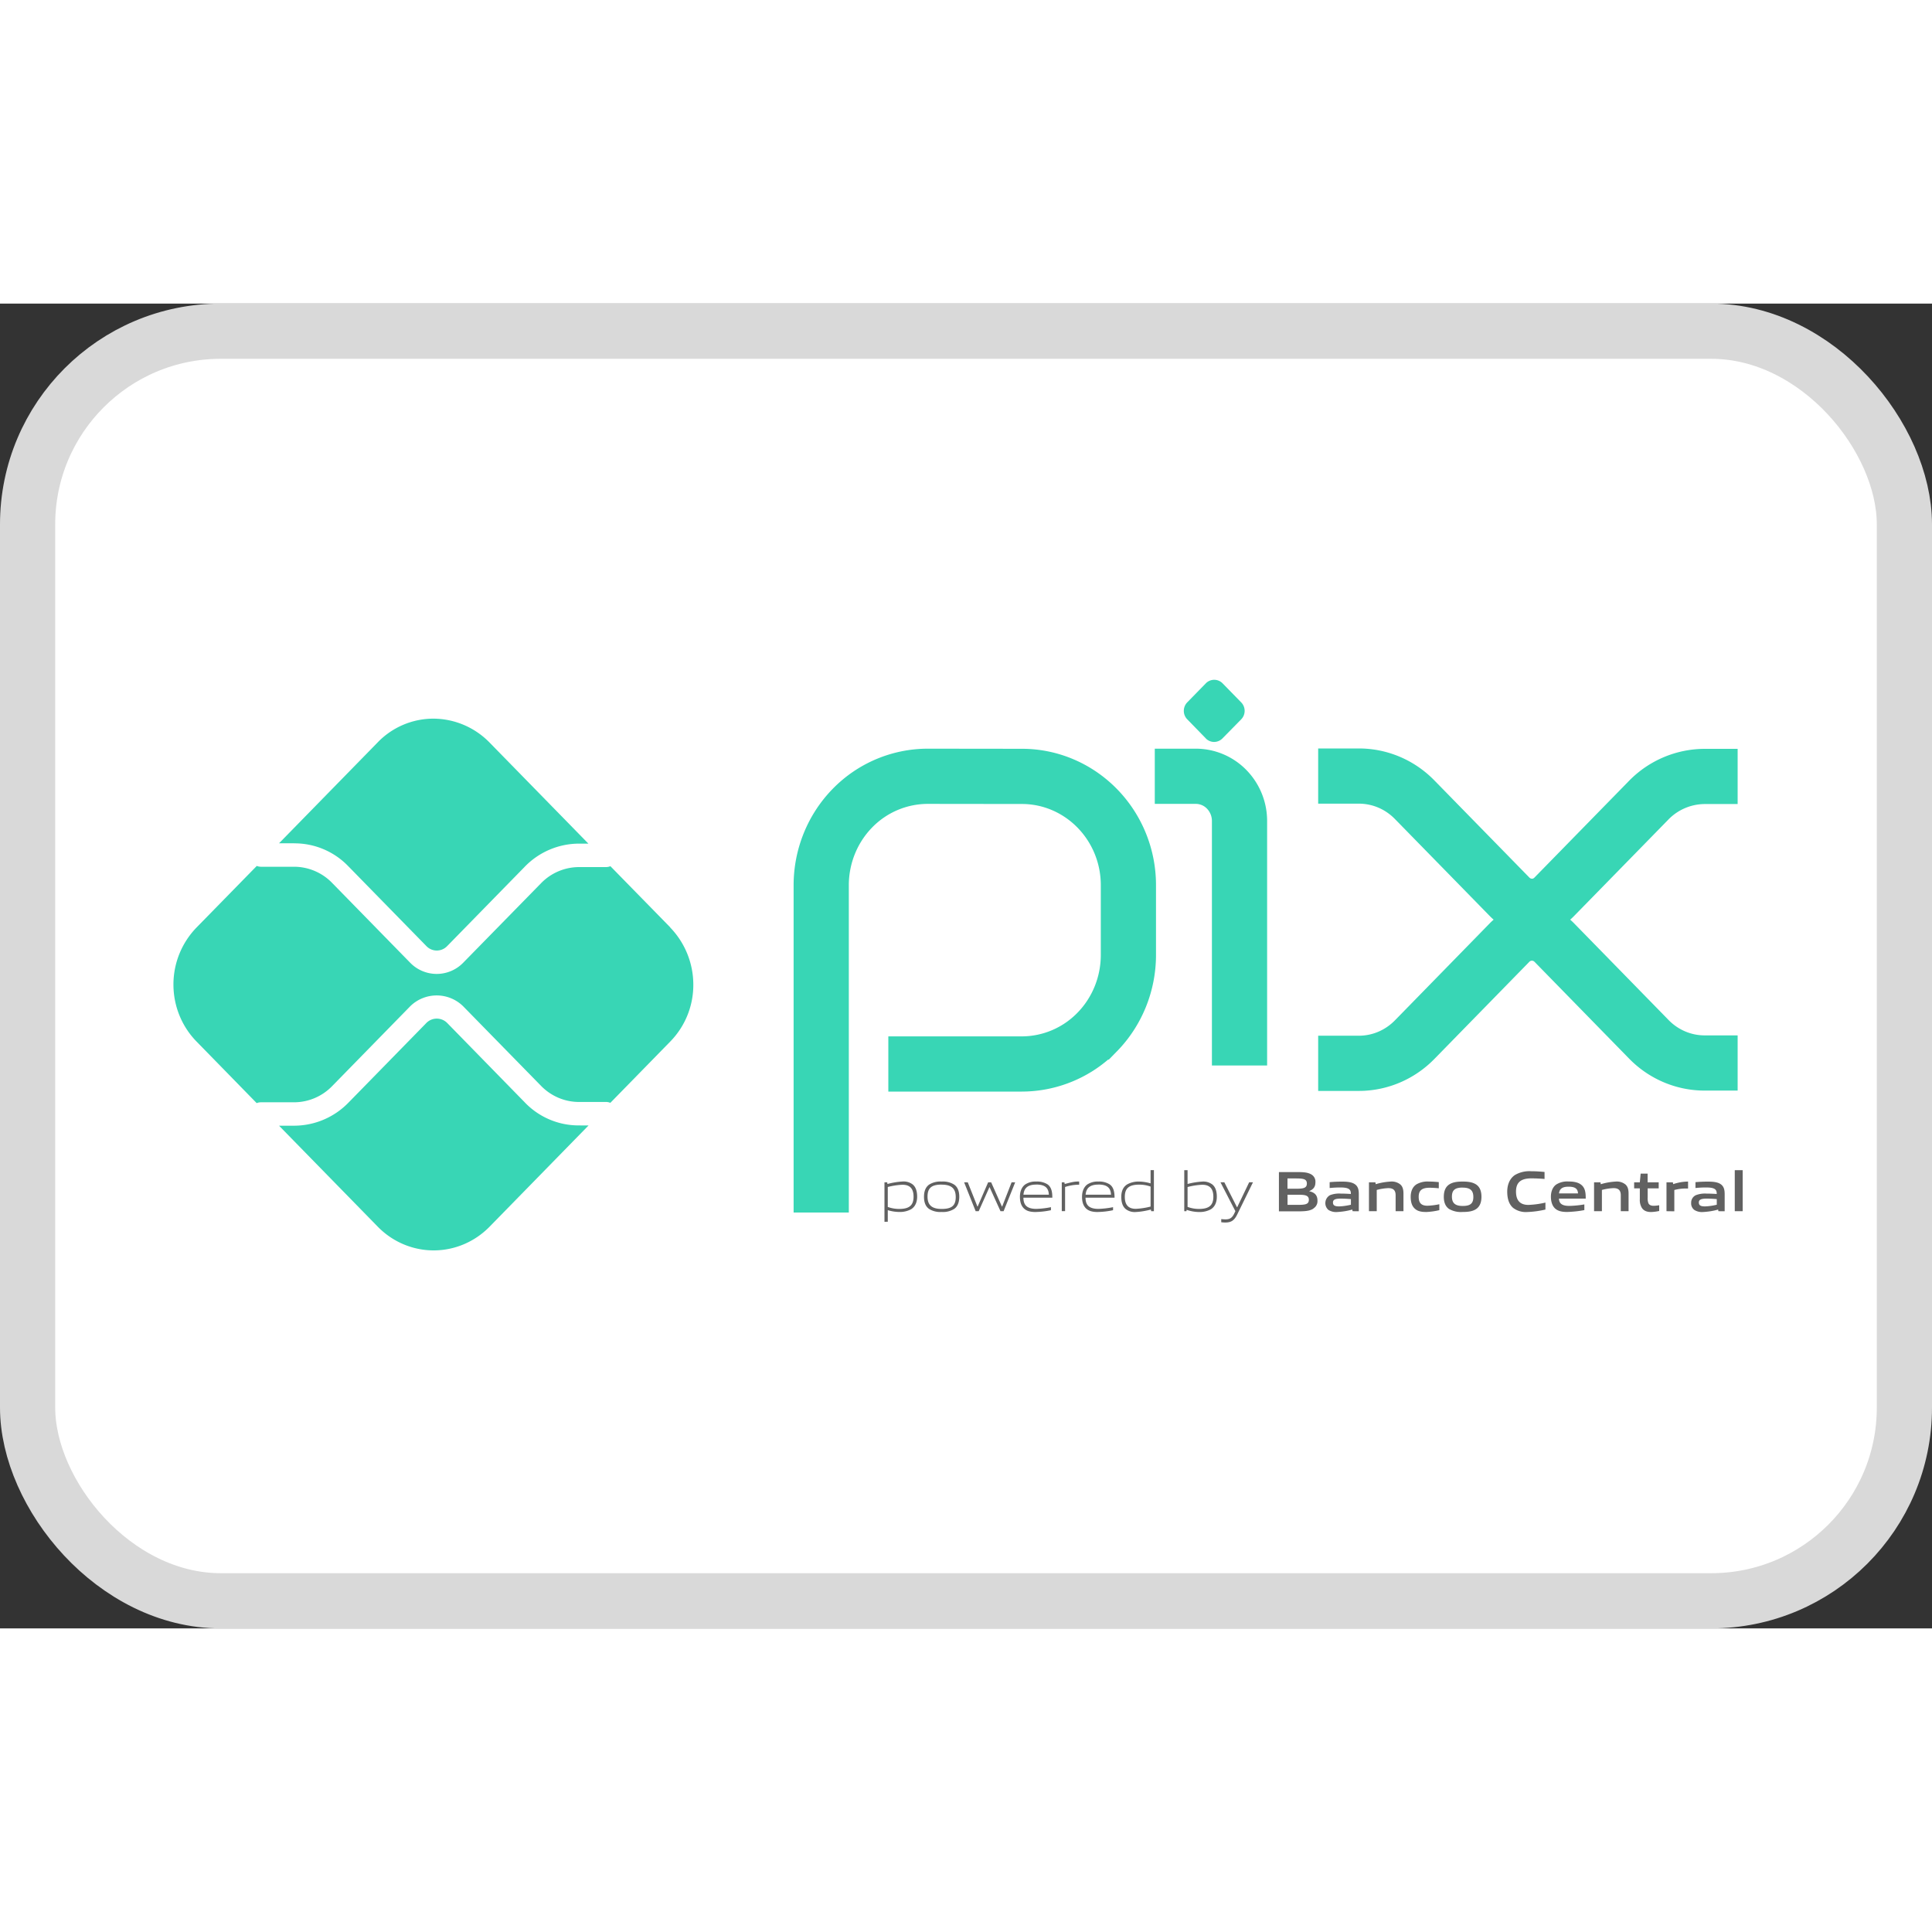 <svg xmlns="http://www.w3.org/2000/svg" width="32" height="32" fill="white" viewBox="0 0 35 24"><rect x="0" y="0" width="35" height="24" fill="#333333" stroke="none"/><rect width="34" height="23" x=".5" y=".5" fill="#fff" stroke="#D9D9D9" rx="3.5"/><path stroke="#38D6B5" d="M14.877 16.466v-5.928c0-.524.203-1.026.565-1.397a1.91 1.91 0 0 1 1.365-.578l1.711.002c.511.001 1 .21 1.361.58s.564.87.563 1.393v1.261c0 .524-.203 1.027-.565 1.397a1.91 1.91 0 0 1-1.365.579h-2.419M20.92 8.563h.743c.21 0 .412.085.56.237a.82.82 0 0 1 .232.573v4.429"/><path fill="#38D6B5" d="m21.845 7.877-.336-.345a.218.218 0 0 1-.063-.154.222.222 0 0 1 .063-.155l.336-.344a.212.212 0 0 1 .303 0l.336.344a.22.22 0 0 1 0 .31l-.338.344a.214.214 0 0 1-.15.064.21.21 0 0 1-.152-.064"/><path stroke="#38D6B5" d="M23.88 8.559h.736c.38 0 .742.153 1.01.427l1.722 1.761a.57.57 0 0 0 .404.172.56.56 0 0 0 .404-.172l1.715-1.754a1.424 1.424 0 0 1 1.01-.427h.598M23.88 13.763h.736c.38 0 .742-.154 1.01-.427l1.722-1.762a.565.565 0 0 1 .808 0l1.715 1.755c.268.274.631.428 1.01.428h.598"/><path fill="#38D6B5" d="M10.489 14.888a1.348 1.348 0 0 1-.978-.413l-1.413-1.446a.265.265 0 0 0-.371 0l-1.418 1.45a1.374 1.374 0 0 1-.978.414h-.276l1.79 1.831c.268.274.632.428 1.011.428.38 0 .743-.154 1.012-.428l1.794-1.835-.173-.001ZM5.331 9.778a1.349 1.349 0 0 1 .978.414l1.418 1.45a.26.26 0 0 0 .371 0l1.413-1.445a1.372 1.372 0 0 1 .978-.414h.17L8.865 7.948a1.43 1.43 0 0 0-1.012-.429 1.403 1.403 0 0 0-1.011.43L5.055 9.777h.276Z"/><path fill="#38D6B5" d="m12.142 11.3-1.084-1.108a.206.206 0 0 1-.077.016h-.493a.962.962 0 0 0-.684.29L8.39 11.942a.67.67 0 0 1-.958 0l-1.418-1.45a.962.962 0 0 0-.684-.29h-.605a.207.207 0 0 1-.073-.015l-1.09 1.114a1.482 1.482 0 0 0-.42 1.035c0 .388.151.76.42 1.034l1.088 1.114a.198.198 0 0 1 .072-.015h.608a.963.963 0 0 0 .684-.29l1.418-1.45a.684.684 0 0 1 .958 0l1.413 1.444c.182.185.428.29.684.29h.493a.2.2 0 0 1 .077.016l1.084-1.109a1.465 1.465 0 0 0 .419-1.035 1.491 1.491 0 0 0-.42-1.034Z"/><path fill="#616161" d="M16.348 15.963c-.09.004-.178.018-.265.04v.362a.606.606 0 0 0 .207.036c.177 0 .26-.061.26-.221 0-.15-.068-.217-.202-.217Zm-.325.671v-.715h.05l.004.03c.09-.024.183-.04.276-.045a.27.27 0 0 1 .182.054c.06.05.08.132.08.221 0 .09-.03.182-.114.23a.426.426 0 0 1-.205.047.726.726 0 0 1-.213-.033v.21l-.06.001ZM17.06 15.96c-.178 0-.257.057-.257.217 0 .154.078.224.256.224s.255-.056.255-.216c0-.154-.078-.224-.255-.224Zm.227.44a.38.38 0 0 1-.228.056.384.384 0 0 1-.228-.055c-.065-.047-.092-.122-.092-.22 0-.097.027-.173.092-.22a.38.38 0 0 1 .228-.056.38.38 0 0 1 .228.056c.066.047.091.125.091.219s-.026.174-.091.22ZM18.125 16.442l-.197-.434h-.004l-.194.434h-.055l-.209-.523h.066l.175.439h.004l.19-.439h.055l.195.439h.004l.171-.439h.065l-.21.523h-.056ZM18.771 15.96c-.164 0-.22.074-.23.183h.46c-.005-.12-.065-.184-.23-.184Zm-.002.497c-.098 0-.162-.015-.212-.058-.06-.053-.08-.13-.08-.218s.027-.173.095-.223a.334.334 0 0 1 .2-.053.352.352 0 0 1 .204.05c.073.051.088.14.088.242h-.524c.002.107.036.203.235.203.089-.003.177-.013.264-.031v.055c-.088.019-.178.03-.269.032M19.235 16.442v-.523h.048l.005.03c.109-.027.16-.045.255-.045h.007v.058h-.015a.822.822 0 0 0-.24.041v.438h-.06ZM19.897 15.96c-.164 0-.22.074-.23.183h.46c-.006-.12-.065-.184-.23-.184Zm-.002.497c-.098 0-.162-.015-.213-.058-.06-.053-.08-.13-.08-.218s.028-.173.095-.223a.335.335 0 0 1 .2-.053.352.352 0 0 1 .204.05c.074.051.09.14.09.242h-.526c.002.107.036.203.235.203.088-.003.177-.013.264-.031v.055c-.088.019-.178.03-.269.032M20.844 15.996a.601.601 0 0 0-.207-.035c-.177 0-.26.06-.26.22 0 .151.068.218.201.218.09-.005.179-.018.266-.041v-.362Zm.01.446-.004-.03c-.09.024-.183.04-.277.045a.264.264 0 0 1-.18-.054c-.06-.05-.08-.132-.08-.221 0-.093.029-.181.113-.229a.42.42 0 0 1 .206-.048.767.767 0 0 1 .212.033v-.24h.06v.744h-.05ZM21.779 15.963c-.09.004-.179.018-.265.041v.36a.585.585 0 0 0 .206.037c.177 0 .261-.061.261-.22 0-.151-.069-.218-.202-.218Zm.152.447a.426.426 0 0 1-.205.047.709.709 0 0 1-.229-.04l-.003.025h-.04v-.743h.06v.25c.088-.024.179-.038.27-.044a.27.27 0 0 1 .18.054c.06.05.08.132.08.221 0 .09-.029.181-.113.23ZM22.124 16.642v-.057c.03.003.057.005.076.005.074 0 .12-.022.16-.107l.02-.042-.27-.523h.07l.229.452h.004l.217-.452h.069l-.288.588c-.053.106-.11.141-.214.141a.568.568 0 0 1-.073-.005M23.523 16.144h-.198v.183h.198c.136 0 .188-.016.188-.092 0-.081-.071-.091-.19-.091h.002Zm-.037-.296h-.162v.187h.163c.135 0 .188-.017.188-.095 0-.082-.068-.091-.19-.091Zm.308.547c-.073.047-.161.05-.322.05h-.303v-.712h.296c.138 0 .223.002.294.045a.15.15 0 0 1 .071.141c0 .075-.03.124-.11.158v.004c.09.02.147.067.147.167a.155.155 0 0 1-.073.144M24.473 16.223a2.09 2.09 0 0 0-.185-.009c-.104 0-.14.022-.14.07 0 .05.03.071.11.071.072-.002.144-.013.215-.03v-.102Zm.03.219-.005-.03c-.09.026-.183.04-.277.045a.26.26 0 0 1-.155-.038.161.161 0 0 1-.055-.142.163.163 0 0 1 .085-.126.46.46 0 0 1 .192-.028c.053 0 .125.003.184.007v-.01c0-.081-.052-.108-.196-.108a2.06 2.06 0 0 0-.188.01v-.106c.072-.007.153-.01.22-.01.09 0 .18.006.238.048.058.041.07.102.07.18v.309l-.114-.001ZM25.283 16.442v-.288c0-.096-.047-.13-.132-.13a.953.953 0 0 0-.21.033v.385H24.8v-.523h.117l.005.034c.088-.027.18-.043.273-.048a.248.248 0 0 1 .175.054c.04.037.055.089.055.163v.32h-.14ZM25.828 16.456c-.066 0-.138-.009-.19-.054-.064-.052-.082-.134-.082-.222 0-.083.026-.173.104-.224a.398.398 0 0 1 .225-.051c.06 0 .116.004.18.01v.112a1.75 1.75 0 0 0-.164-.01c-.136 0-.2.044-.2.164 0 .113.048.162.16.162.072-.003.143-.012.214-.027v.107a1.25 1.25 0 0 1-.249.034M26.498 16.014c-.136 0-.195.044-.195.163 0 .119.06.17.195.17.136 0 .193-.043.193-.162 0-.119-.057-.17-.193-.17Zm.245.388c-.063.043-.145.054-.245.054a.432.432 0 0 1-.246-.054c-.07-.048-.096-.127-.096-.22 0-.095.025-.175.096-.223.062-.042.144-.054.246-.054.102 0 .182.012.245.054.07.048.095.128.095.221s-.025.174-.095.222ZM27.663 16.457a.379.379 0 0 1-.25-.074c-.082-.07-.108-.18-.108-.296 0-.105.033-.229.14-.301a.521.521 0 0 1 .294-.068c.077 0 .156.005.242.013v.127a3.12 3.12 0 0 0-.235-.011c-.198 0-.282.076-.282.24 0 .164.078.241.224.241.104-.004.207-.018.309-.042v.126a1.69 1.69 0 0 1-.334.045ZM28.416 15.998c-.12 0-.164.044-.173.122h.344c-.004-.085-.053-.122-.171-.122Zm-.021.458c-.084 0-.16-.01-.217-.058-.057-.048-.082-.13-.082-.219 0-.08.025-.169.096-.22a.373.373 0 0 1 .224-.055c.073 0 .159.008.221.053.082.059.09.15.09.257h-.485c.003.08.044.132.188.132.091-.002.182-.011.272-.027v.103c-.101.02-.204.03-.308.034ZM29.362 16.442v-.288c0-.096-.047-.13-.132-.13a.953.953 0 0 0-.21.033v.385h-.142v-.523h.116l.006.034c.088-.027.18-.043.273-.048a.248.248 0 0 1 .175.054c.04.037.055.089.055.163v.32h-.141ZM29.91 16.457c-.069 0-.131-.02-.166-.075a.276.276 0 0 1-.037-.158v-.196h-.103v-.109h.103l.015-.158h.126v.158h.201v.109h-.2v.168a.256.256 0 0 0 .013.1c.015.034.049.048.094.048a.611.611 0 0 0 .102-.01v.104a.807.807 0 0 1-.148.019M30.19 16.442v-.523h.116l.005.033a.875.875 0 0 1 .27-.047v.126h-.049a.795.795 0 0 0-.2.027v.386l-.143-.002ZM31.1 16.223a2.092 2.092 0 0 0-.184-.009c-.104 0-.14.022-.14.07 0 .05.03.071.11.071.072-.002.144-.013.215-.03v-.102Zm.03.219-.004-.03c-.09.026-.183.04-.277.045a.26.26 0 0 1-.155-.038.148.148 0 0 1-.057-.127.15.15 0 0 1 .022-.084.145.145 0 0 1 .065-.057.458.458 0 0 1 .19-.028c.054 0 .126.003.186.007v-.01c0-.081-.053-.108-.196-.108-.056 0-.124.003-.189.01v-.106c.072-.007.153-.01.22-.01.09 0 .181.006.239.048.057.041.07.102.07.18v.309l-.113-.001ZM31.427 15.699h.143v.743h-.143v-.743Z"/></svg>